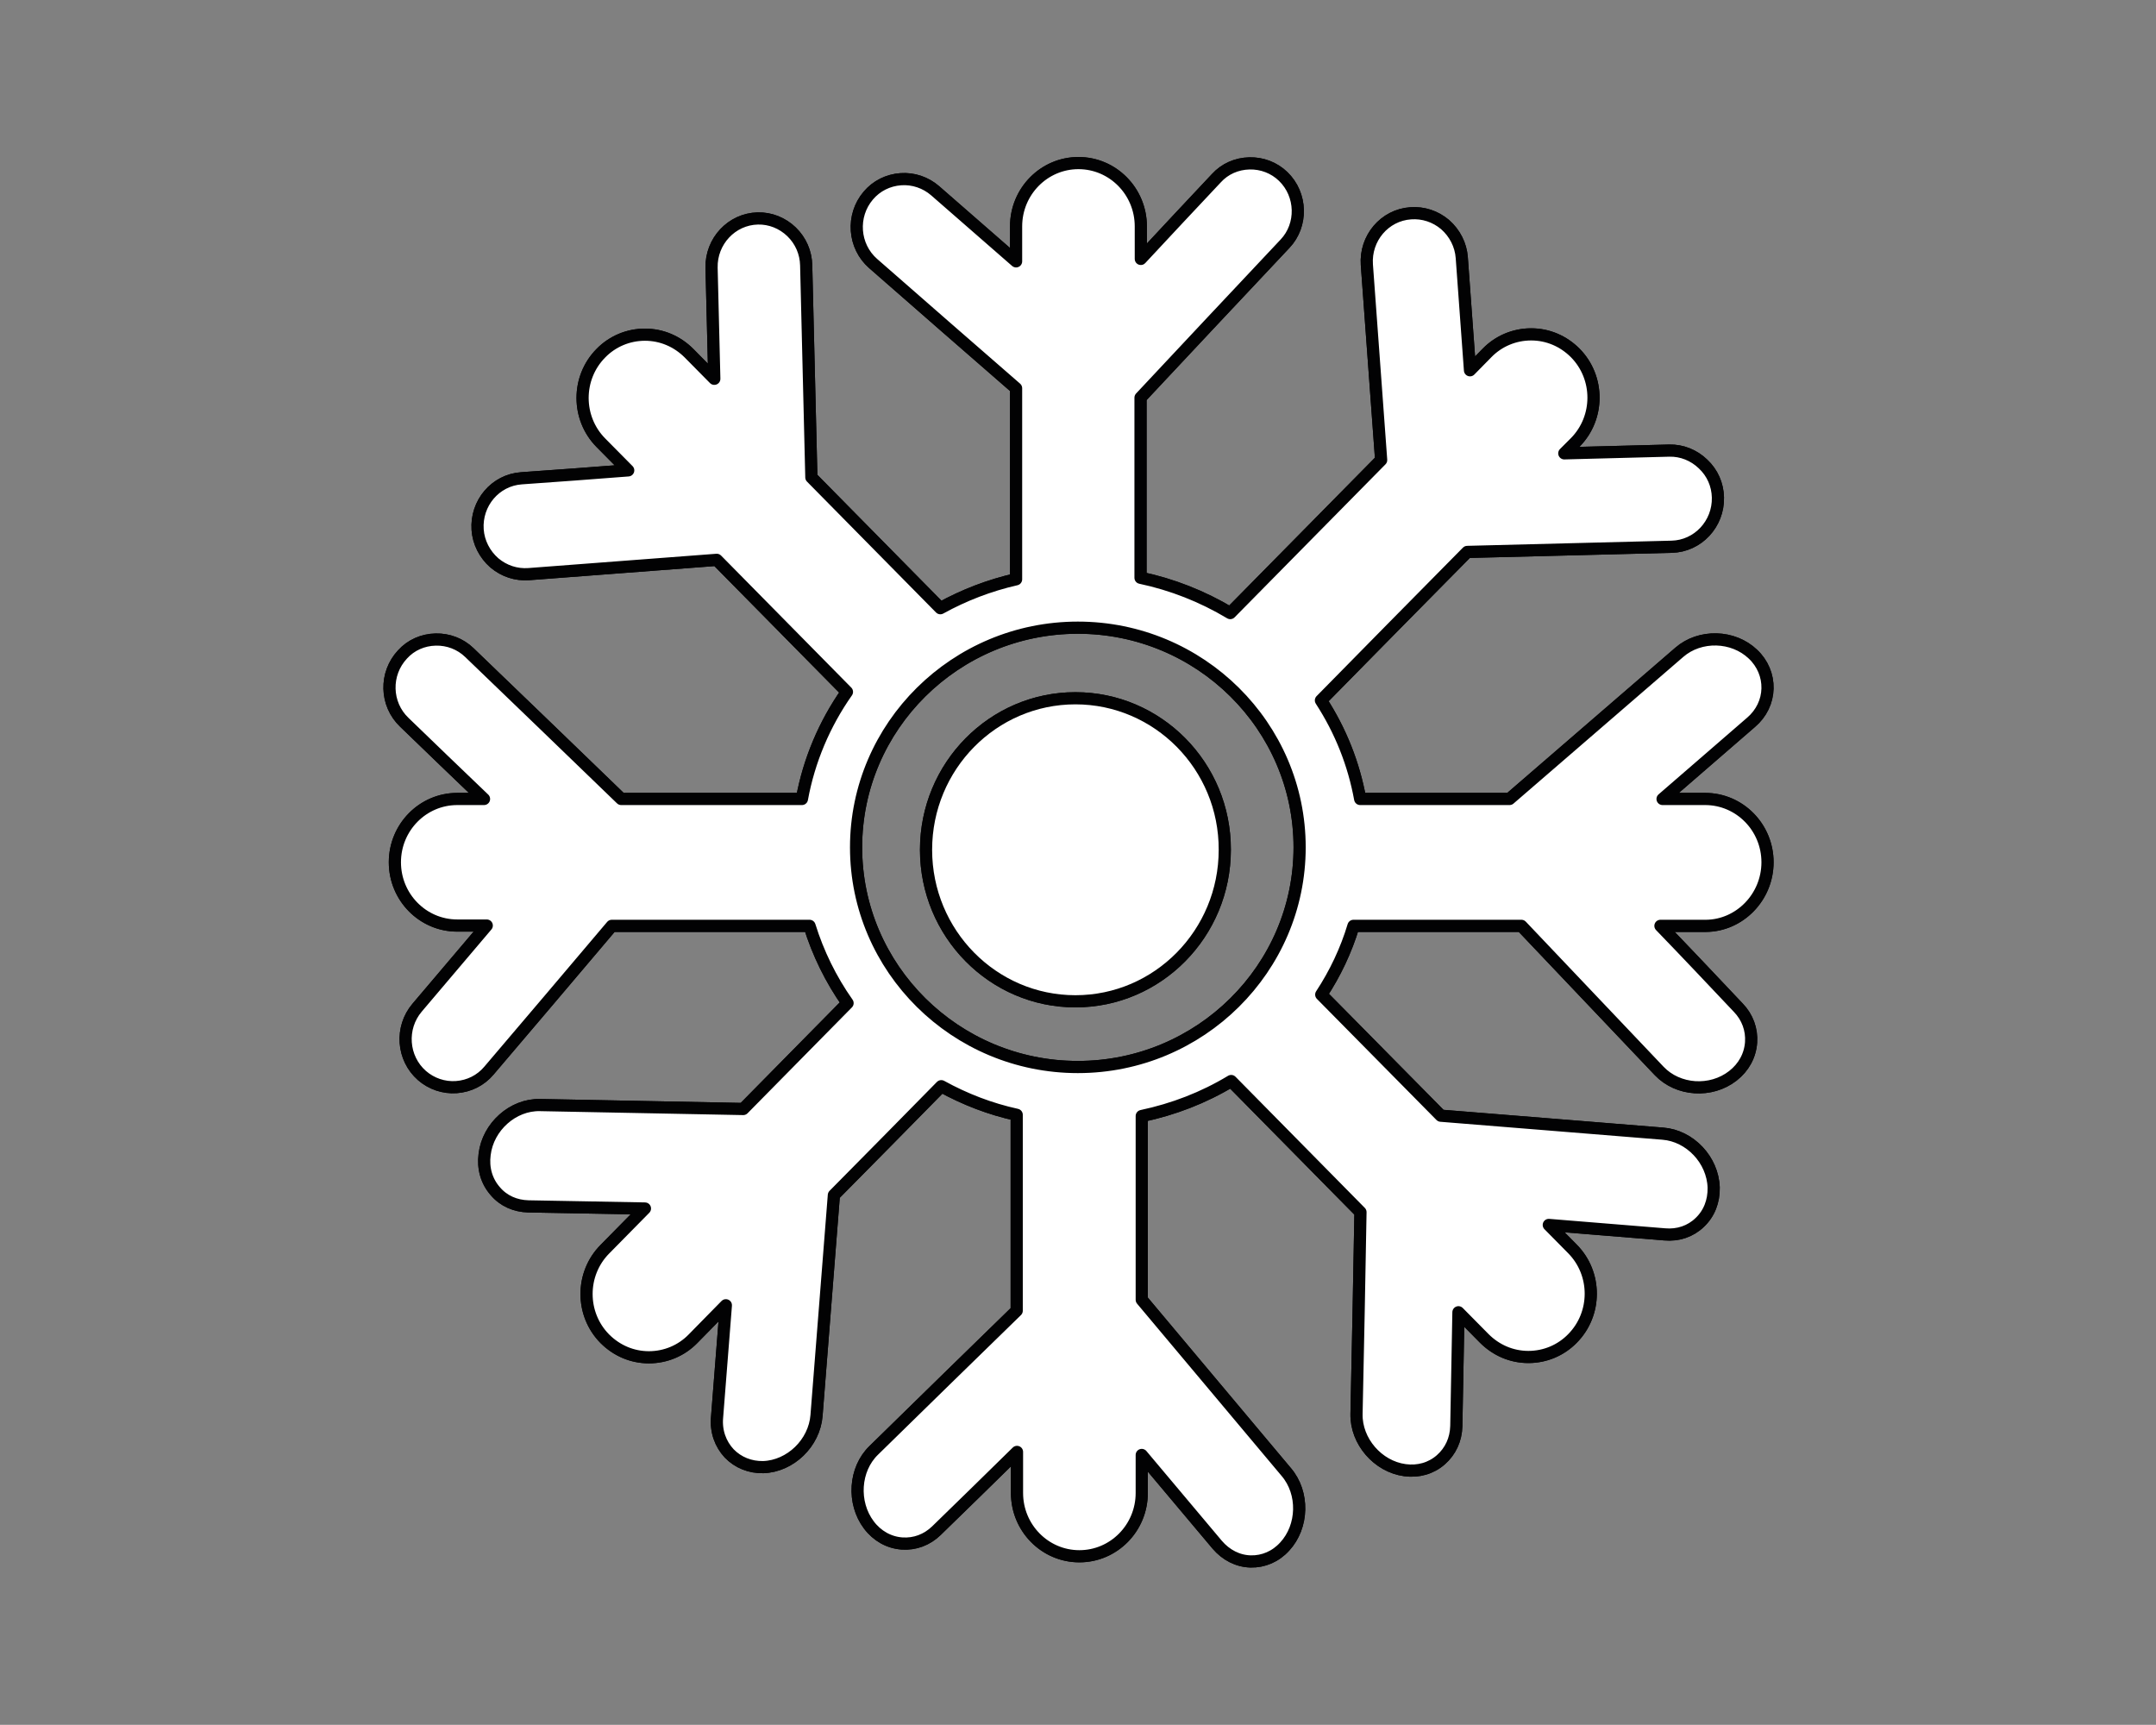 <?xml version="1.0" encoding="utf-8"?>
<!-- Generator: Adobe Illustrator 25.4.1, SVG Export Plug-In . SVG Version: 6.00 Build 0)  -->
<svg version="1.1" id="Layer_1" xmlns="http://www.w3.org/2000/svg" xmlns:xlink="http://www.w3.org/1999/xlink" x="0px" y="0px"
	 viewBox="0 0 708.7 566.9" style="enable-background:new 0 0 708.7 566.9;" xml:space="preserve">
<rect x="0" y="0" width="708.7" height="566.9" fill="#808080" stroke="none"/>
<style type="text/css">
	.st0{fill:#FFFFFF;stroke:#020203;stroke-width:4;stroke-linejoin:round;stroke-miterlimit:10;}
</style>
<g>
	<path class="st0" d="M353.5,229.5c-27.1,0-49.1,22.3-49.1,49.8s22,49.8,49.1,49.8s49.1-22.3,49.1-49.8
		C402.7,251.8,380.6,229.5,353.5,229.5L353.5,229.5z"/>
	<path class="st0" d="M353.5,229.5c-27.1,0-49.1,22.3-49.1,49.8s22,49.8,49.1,49.8s49.1-22.3,49.1-49.8
		C402.7,251.8,380.6,229.5,353.5,229.5L353.5,229.5z"/>
	<path class="st0" d="M581,283.4c0-11.5-9.2-20.8-20.5-20.8h-14c9.7-8.4,19.4-16.8,29.1-25.2c3.4-2.9,5.3-6.9,5.4-11.1
		c0.1-4.2-1.6-8.3-4.8-11.3c-6.5-6.2-17.4-6.5-24.2-0.6c-18.6,16.1-37.2,32.1-55.8,48.2c-16.4,0-32.7,0-49.1,0
		c-2.1-11.5-6.4-22.4-12.9-32.4c16-16.3,32-32.5,48.1-48.8c22.4-0.6,44.8-1.1,67.2-1.7c8.6-0.2,15.4-7.5,15.2-16.2
		c-0.1-4.2-1.8-8.1-4.9-11c-3-2.9-7-4.5-11.1-4.4c-11.5,0.3-23,0.6-34.5,0.9c1.2-1.2,2.4-2.4,3.6-3.6c8-8.1,8-21.3,0-29.4
		c-3.9-3.9-9-6.1-14.5-6.1s-10.7,2.2-14.5,6.1c-1.9,1.9-3.7,3.8-5.6,5.7c-0.9-12.3-1.8-24.6-2.7-37c-0.3-4.2-2.3-8.1-5.5-10.9
		c-3.2-2.7-7.2-4-11.3-3.7c-8.6,0.6-15,8.2-14.4,16.9c1.6,21.4,3.1,42.8,4.7,64.2c-16.5,16.8-33.1,33.5-49.6,50.3
		c-9.2-5.5-19.1-9.4-29.5-11.6c0-19.7,0-39.5,0-59.2c15.8-16.9,31.6-33.7,47.5-50.6C428.2,74,428,64,421.8,58c-3-2.9-7-4.4-11.1-4.3
		c-4.2,0.1-8.1,1.8-10.9,4.9c-8.3,8.8-16.6,17.7-24.8,26.5V74.4c0-11.5-9.2-20.8-20.5-20.8S334,62.9,334,74.4c0,3.8,0,7.6,0,11.5
		c-8.9-7.7-17.7-15.5-26.6-23.2c-3.1-2.7-7.2-4.1-11.3-3.8c-4.2,0.3-8,2.2-10.7,5.4c-5.6,6.6-4.9,16.6,1.6,22.3
		c15.7,13.7,31.3,27.4,47,41c0,20.9,0,41.9,0,62.8c-8.8,2-17.1,5.2-24.9,9.5c-14.1-14.3-28.2-28.6-42.4-43
		c-0.6-23.2-1.1-46.5-1.7-69.7c-0.1-4.2-1.8-8.1-4.8-11s-7-4.5-11.1-4.4c-8.6,0.2-15.4,7.5-15.2,16.2c0.3,12.2,0.6,24.3,0.9,36.5
		c-2.8-2.8-5.5-5.6-8.3-8.4c-3.9-3.9-9-6.1-14.5-6.1s-10.7,2.2-14.5,6.1c-8,8.1-8,21.3,0,29.4c3,3,6,6.1,9,9.1
		c-11.7,0.9-23.4,1.8-35.1,2.6c-8.6,0.6-15,8.2-14.4,16.9c0.3,4.2,2.3,8.1,5.5,10.9c3.2,2.7,7.2,4,11.3,3.7
		c20.6-1.6,41.2-3.1,61.8-4.7c14.3,14.5,28.5,28.9,42.8,43.4c-7.4,10.5-12.5,22.6-14.8,35.2c-19.8,0-39.6,0-59.4,0
		c-16.6-16-33.2-32.1-49.9-48.1c-3-2.9-7-4.4-11.1-4.3c-4.2,0.1-8.1,1.8-10.9,4.9c-5.9,6.3-5.7,16.3,0.6,22.3
		c8.7,8.4,17.4,16.8,26.2,25.2c-2.9,0-5.9,0-8.8,0c-11.3,0-20.5,9.3-20.5,20.8s9.2,20.8,20.5,20.8c3.2,0,6.5,0,9.7,0
		c-7.6,9-15.3,18-22.9,27c-5.6,6.6-4.9,16.6,1.6,22.3c3.1,2.7,7.2,4.1,11.3,3.8c4.2-0.3,8-2.2,10.7-5.4c13.5-15.9,27-31.7,40.4-47.6
		h65c2.8,9,7,17.6,12.5,25.4c-11.4,11.6-22.9,23.2-34.3,34.8c-22.3-0.4-44.5-0.9-66.8-1.3c-8.9-0.2-17.1,7.1-18.2,16.2
		c-0.6,4.5,0.6,8.8,3.5,12.1c2.7,3.2,6.6,4.9,10.9,5c12.8,0.2,25.6,0.5,38.3,0.7c-4.4,4.5-8.8,8.9-13.2,13.4c-8,8.1-8,21.3,0,29.4
		c3.9,3.9,9,6.1,14.5,6.1s10.7-2.2,14.5-6.1c3.6-3.7,7.2-7.3,10.8-11c-1,12.3-1.9,24.6-2.9,36.9c-0.4,4.5,1.1,8.7,4,11.8
		c2.9,3,6.9,4.6,11.2,4.5c8.9-0.3,16.8-7.9,17.5-17c1.9-24.1,3.8-48.3,5.7-72.4c11.8-11.9,23.5-23.8,35.3-35.8
		c7.8,4.3,16.1,7.5,24.8,9.4c0,21.5,0,43,0,64.4c-15.7,15.3-31.4,30.6-47,45.9c-6.4,6.2-7.1,17.2-1.6,24.5c2.7,3.6,6.6,5.8,10.9,6.1
		c4.2,0.3,8.2-1.2,11.3-4.2c8.8-8.6,17.7-17.2,26.5-25.9v13.5c0,11.5,9.2,20.8,20.5,20.8s20.5-9.3,20.5-20.8c0-4.2,0-8.4,0-12.5
		c8.3,9.8,16.5,19.7,24.8,29.5c2.9,3.4,6.8,5.4,11,5.5s8.2-1.6,11.2-4.9c6.1-6.6,6.4-17.6,0.5-24.5c-15.8-18.9-31.7-37.7-47.5-56.6
		c0-20.1,0-40.3,0-60.4c10.4-2.2,20.3-6,29.4-11.5l42.5,43.1c-0.4,22.1-0.8,44.2-1.3,66.3c-0.2,9,7,17.3,15.9,18.5
		c4.4,0.6,8.6-0.6,11.8-3.4c3.2-2.8,5-6.7,5.1-11.1c0.2-12.5,0.5-24.9,0.7-37.4c2.8,2.9,5.7,5.7,8.5,8.6c3.9,3.9,9,6.1,14.5,6.1
		s10.7-2.2,14.5-6.1c8-8.1,8-21.3,0-29.4l-7.8-7.9c12.7,1,25.4,2.1,38.1,3.1c4.4,0.4,8.5-1,11.5-3.9c3.1-2.9,4.7-7,4.6-11.5
		c-0.3-9.1-7.8-17-16.7-17.7c-24.3-2-48.6-3.9-73-5.9c-13.1-13.3-26.2-26.5-39.3-39.8c4.6-7,8.2-14.6,10.6-22.6
		c18.4,0,36.8,0,55.2,0c15.1,15.9,30.2,31.8,45.3,47.7c6.2,6.5,17,7.2,24.2,1.6c3.6-2.8,5.7-6.7,6-11c0.3-4.2-1.2-8.3-4.2-11.4
		c-8.5-9-17-18-25.6-26.9h15C571.8,304.2,581,294.9,581,283.4L581,283.4z M354.3,350.7c-40.2,0-72.9-32.4-72.9-72.2
		s32.7-72.2,72.9-72.2s72.9,32.4,72.9,72.2C427.2,318.3,394.5,350.7,354.3,350.7L354.3,350.7z"/>
	<path class="st0" d="M581,283.4c0-11.5-9.2-20.8-20.5-20.8h-14c9.7-8.4,19.4-16.8,29.1-25.2c3.4-2.9,5.3-6.9,5.4-11.1
		c0.1-4.2-1.6-8.3-4.8-11.3c-6.5-6.2-17.4-6.5-24.2-0.6c-18.6,16.1-37.2,32.1-55.8,48.2c-16.4,0-32.7,0-49.1,0
		c-2.1-11.5-6.4-22.4-12.9-32.4c16-16.3,32-32.5,48.1-48.8c22.4-0.6,44.8-1.1,67.2-1.7c8.6-0.2,15.4-7.5,15.2-16.2
		c-0.1-4.2-1.8-8.1-4.9-11c-3-2.9-7-4.5-11.1-4.4c-11.5,0.3-23,0.6-34.5,0.9c1.2-1.2,2.4-2.4,3.6-3.6c8-8.1,8-21.3,0-29.4
		c-3.9-3.9-9-6.1-14.5-6.1s-10.7,2.2-14.5,6.1c-1.9,1.9-3.7,3.8-5.6,5.7c-0.9-12.3-1.8-24.6-2.7-37c-0.3-4.2-2.3-8.1-5.5-10.9
		c-3.2-2.7-7.2-4-11.3-3.7c-8.6,0.6-15,8.2-14.4,16.9c1.6,21.4,3.1,42.8,4.7,64.2c-16.5,16.8-33.1,33.5-49.6,50.3
		c-9.2-5.5-19.1-9.4-29.5-11.6c0-19.7,0-39.5,0-59.2c15.8-16.9,31.6-33.7,47.5-50.6C428.2,74,428,64,421.8,58c-3-2.9-7-4.4-11.1-4.3
		c-4.2,0.1-8.1,1.8-10.9,4.9c-8.3,8.8-16.6,17.7-24.8,26.5V74.4c0-11.5-9.2-20.8-20.5-20.8S334,62.9,334,74.4c0,3.8,0,7.6,0,11.5
		c-8.9-7.7-17.7-15.5-26.6-23.2c-3.1-2.7-7.2-4.1-11.3-3.8c-4.2,0.3-8,2.2-10.7,5.4c-5.6,6.6-4.9,16.6,1.6,22.3
		c15.7,13.7,31.3,27.4,47,41c0,20.9,0,41.9,0,62.8c-8.8,2-17.1,5.2-24.9,9.5c-14.1-14.3-28.2-28.6-42.4-43
		c-0.6-23.2-1.1-46.5-1.7-69.7c-0.1-4.2-1.8-8.1-4.8-11s-7-4.5-11.1-4.4c-8.6,0.2-15.4,7.5-15.2,16.2c0.3,12.2,0.6,24.3,0.9,36.5
		c-2.8-2.8-5.5-5.6-8.3-8.4c-3.9-3.9-9-6.1-14.5-6.1s-10.7,2.2-14.5,6.1c-8,8.1-8,21.3,0,29.4c3,3,6,6.1,9,9.1
		c-11.7,0.9-23.4,1.8-35.1,2.6c-8.6,0.6-15,8.2-14.4,16.9c0.3,4.2,2.3,8.1,5.5,10.9c3.2,2.7,7.2,4,11.3,3.7
		c20.6-1.6,41.2-3.1,61.8-4.7c14.3,14.5,28.5,28.9,42.8,43.4c-7.4,10.5-12.5,22.6-14.8,35.2c-19.8,0-39.6,0-59.4,0
		c-16.6-16-33.2-32.1-49.9-48.1c-3-2.9-7-4.4-11.1-4.3c-4.2,0.1-8.1,1.8-10.9,4.9c-5.9,6.3-5.7,16.3,0.6,22.3
		c8.7,8.4,17.4,16.8,26.2,25.2c-2.9,0-5.9,0-8.8,0c-11.3,0-20.5,9.3-20.5,20.8s9.2,20.8,20.5,20.8c3.2,0,6.5,0,9.7,0
		c-7.6,9-15.3,18-22.9,27c-5.6,6.6-4.9,16.6,1.6,22.3c3.1,2.7,7.2,4.1,11.3,3.8c4.2-0.3,8-2.2,10.7-5.4c13.5-15.9,27-31.7,40.4-47.6
		h65c2.8,9,7,17.6,12.5,25.4c-11.4,11.6-22.9,23.2-34.3,34.8c-22.3-0.4-44.5-0.9-66.8-1.3c-8.9-0.2-17.1,7.1-18.2,16.2
		c-0.6,4.5,0.6,8.8,3.5,12.1c2.7,3.2,6.6,4.9,10.9,5c12.8,0.2,25.6,0.5,38.3,0.7c-4.4,4.5-8.8,8.9-13.2,13.4c-8,8.1-8,21.3,0,29.4
		c3.9,3.9,9,6.1,14.5,6.1s10.7-2.2,14.5-6.1c3.6-3.7,7.2-7.3,10.8-11c-1,12.3-1.9,24.6-2.9,36.9c-0.4,4.5,1.1,8.7,4,11.8
		c2.9,3,6.9,4.6,11.2,4.5c8.9-0.3,16.8-7.9,17.5-17c1.9-24.1,3.8-48.3,5.7-72.4c11.8-11.9,23.5-23.8,35.3-35.8
		c7.8,4.3,16.1,7.5,24.8,9.4c0,21.5,0,43,0,64.4c-15.7,15.3-31.4,30.6-47,45.9c-6.4,6.2-7.1,17.2-1.6,24.5c2.7,3.6,6.6,5.8,10.9,6.1
		c4.2,0.3,8.2-1.2,11.3-4.2c8.8-8.6,17.7-17.2,26.5-25.9v13.5c0,11.5,9.2,20.8,20.5,20.8s20.5-9.3,20.5-20.8c0-4.2,0-8.4,0-12.5
		c8.3,9.8,16.5,19.7,24.8,29.5c2.9,3.4,6.8,5.4,11,5.5s8.2-1.6,11.2-4.9c6.1-6.6,6.4-17.6,0.5-24.5c-15.8-18.9-31.7-37.7-47.5-56.6
		c0-20.1,0-40.3,0-60.4c10.4-2.2,20.3-6,29.4-11.5l42.5,43.1c-0.4,22.1-0.8,44.2-1.3,66.3c-0.2,9,7,17.3,15.9,18.5
		c4.4,0.6,8.6-0.6,11.8-3.4c3.2-2.8,5-6.7,5.1-11.1c0.2-12.5,0.5-24.9,0.7-37.4c2.8,2.9,5.7,5.7,8.5,8.6c3.9,3.9,9,6.1,14.5,6.1
		s10.7-2.2,14.5-6.1c8-8.1,8-21.3,0-29.4l-7.8-7.9c12.7,1,25.4,2.1,38.1,3.1c4.4,0.4,8.5-1,11.5-3.9c3.1-2.9,4.7-7,4.6-11.5
		c-0.3-9.1-7.8-17-16.7-17.7c-24.3-2-48.6-3.9-73-5.9c-13.1-13.3-26.2-26.5-39.3-39.8c4.6-7,8.2-14.6,10.6-22.6
		c18.4,0,36.8,0,55.2,0c15.1,15.9,30.2,31.8,45.3,47.7c6.2,6.5,17,7.2,24.2,1.6c3.6-2.8,5.7-6.7,6-11c0.3-4.2-1.2-8.3-4.2-11.4
		c-8.5-9-17-18-25.6-26.9h15C571.8,304.2,581,294.9,581,283.4L581,283.4z M354.3,350.7c-40.2,0-72.9-32.4-72.9-72.2
		s32.7-72.2,72.9-72.2s72.9,32.4,72.9,72.2C427.2,318.3,394.5,350.7,354.3,350.7L354.3,350.7z"/>
</g>
</svg>
